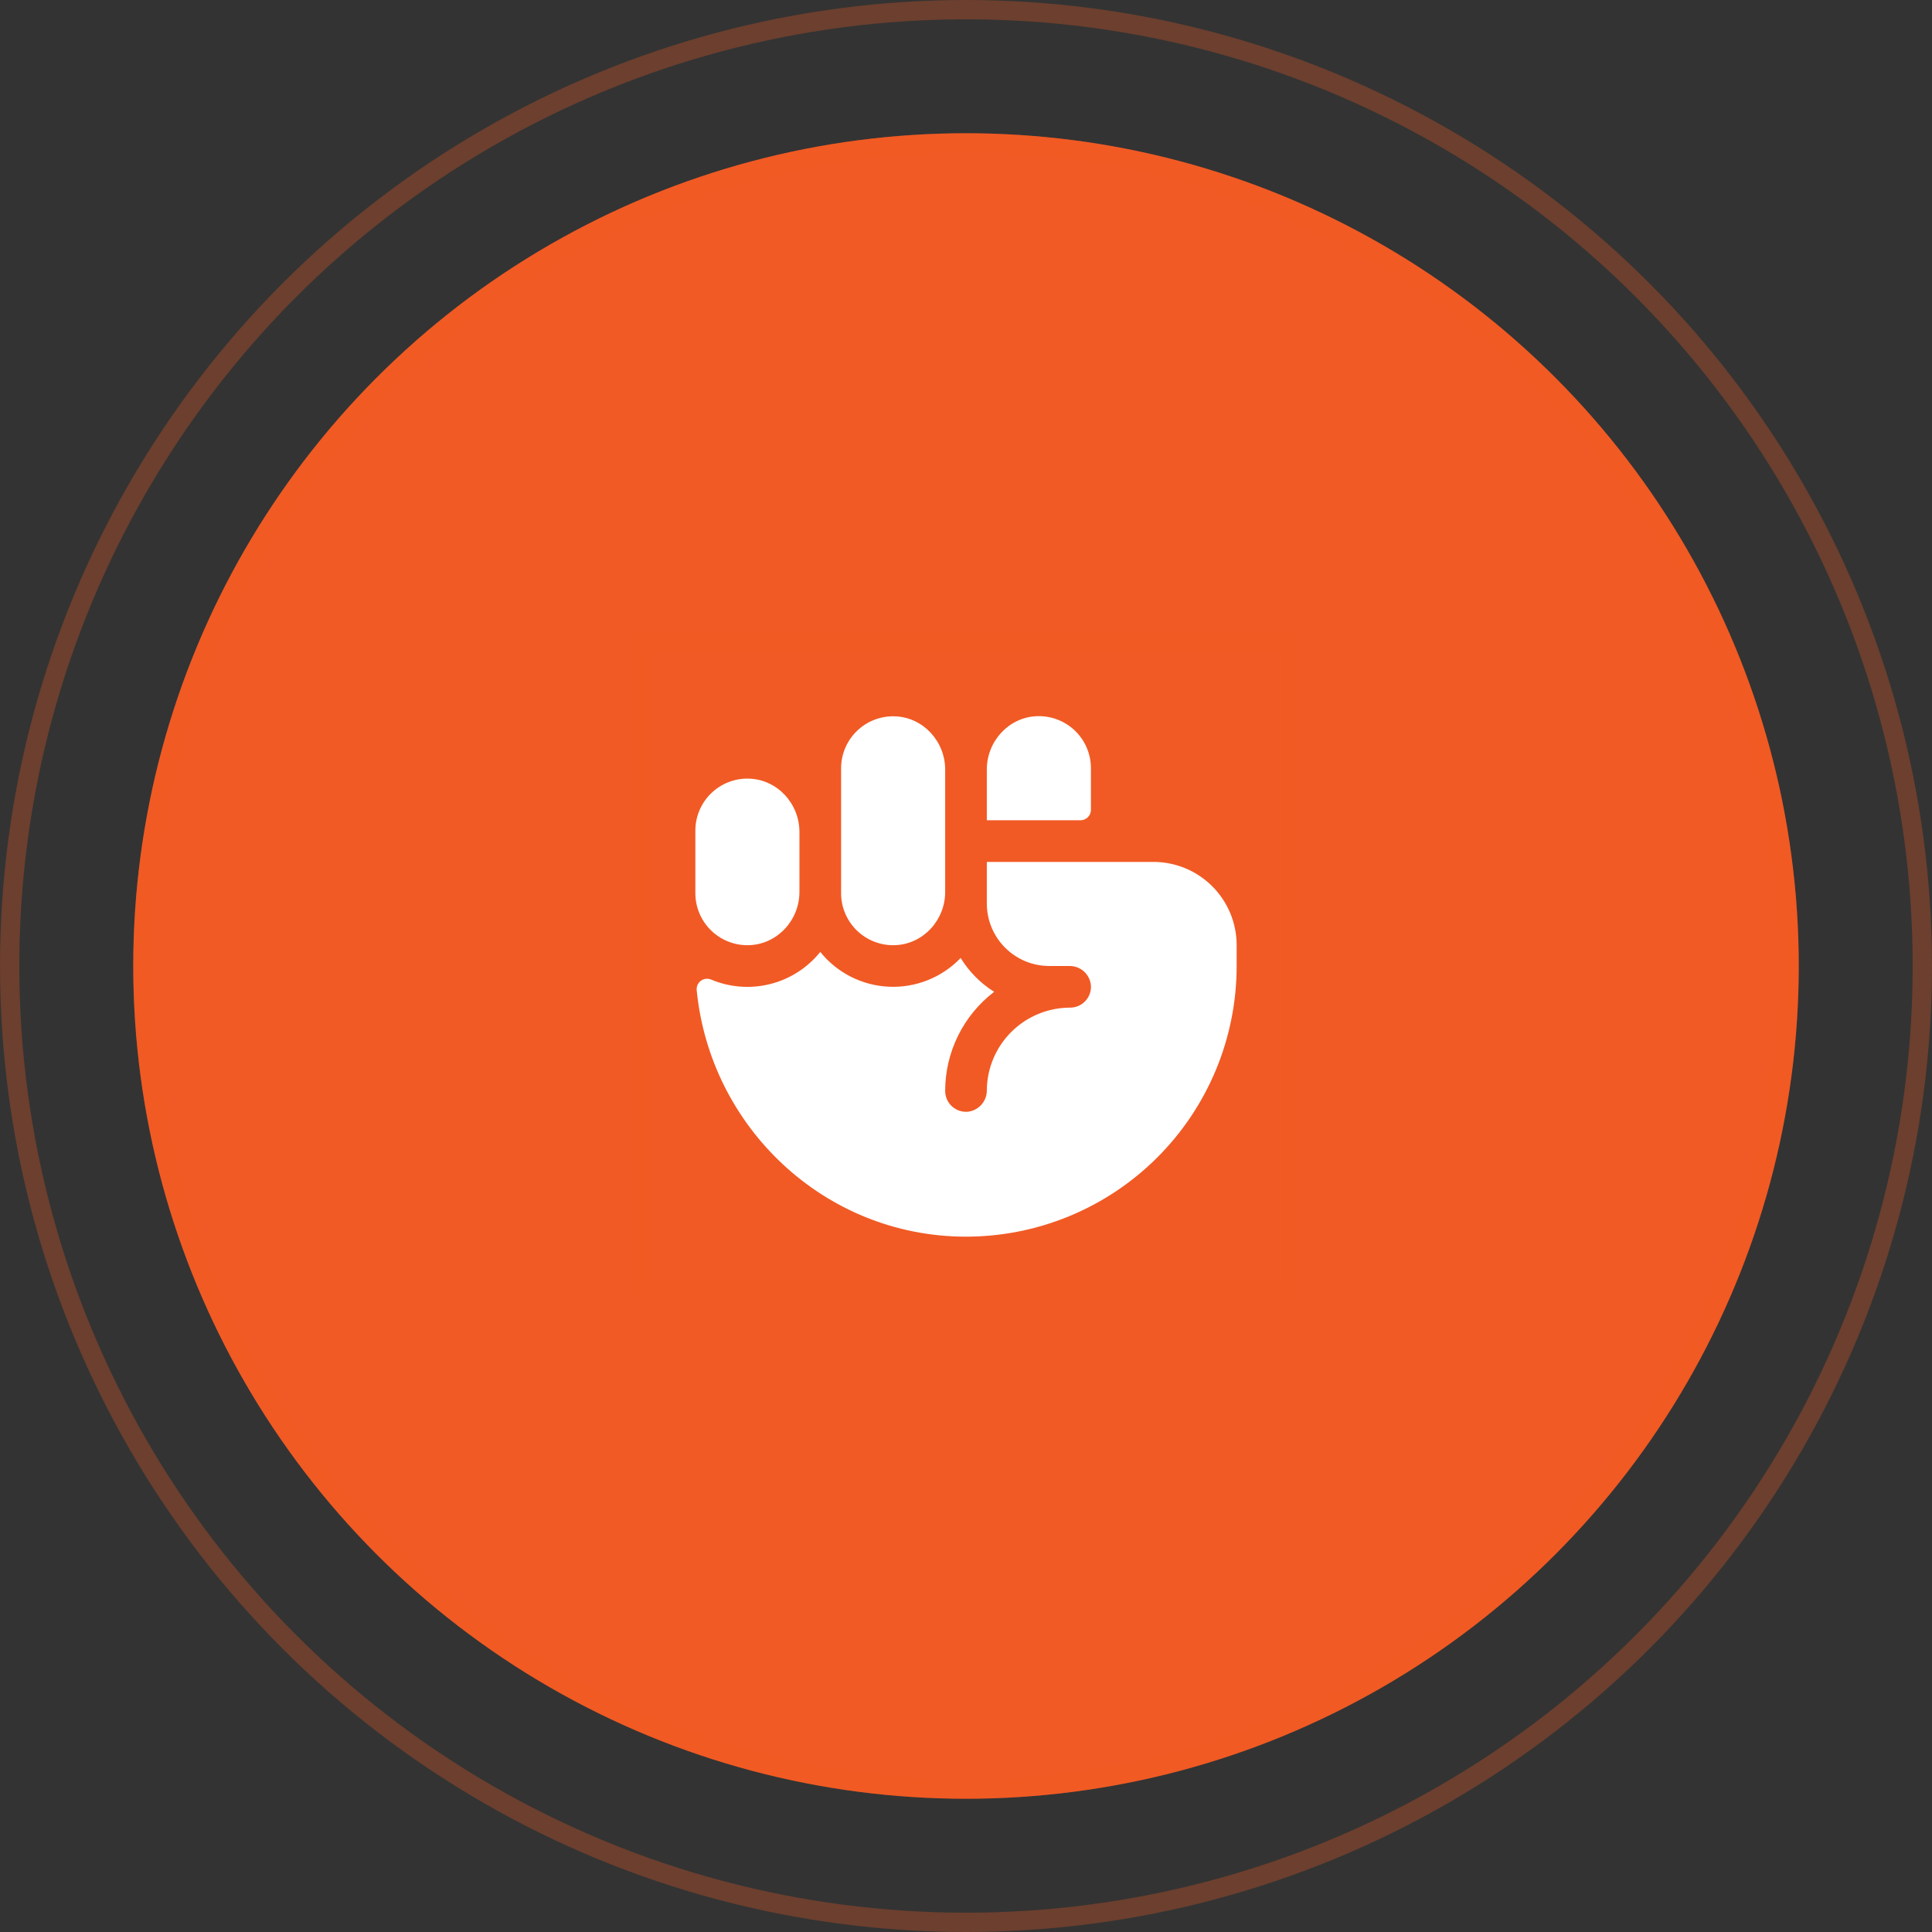 <svg xmlns="http://www.w3.org/2000/svg" width="100" height="100" viewBox="0 0 100 100" fill="none"><rect x="0" y="0" width="100" height="100" fill="#333333" stroke="none"/><circle cx="50" cy="50" r="49.5" stroke="#F15A24" stroke-opacity="0.3"></circle><circle cx="50" cy="50" r="43.103" fill="#F15A24"></circle><circle cx="50" cy="50" r="42.603" stroke="#F15A24" stroke-opacity="0.3"></circle><rect x="33.259" y="33.258" width="33.483" height="33.483" stroke="#F15A24" stroke-opacity="0.3"></rect><path d="M64.009 48.922V50C64.009 51.844 63.645 53.669 62.938 55.372C62.23 57.075 61.194 58.622 59.888 59.923C58.582 61.225 57.032 62.255 55.326 62.957C53.621 63.658 51.794 64.015 49.95 64.009C42.676 63.983 36.75 58.343 36.06 51.242C36.053 51.149 36.069 51.056 36.108 50.972C36.147 50.888 36.207 50.815 36.282 50.761C36.358 50.707 36.446 50.673 36.538 50.663C36.63 50.653 36.724 50.667 36.809 50.703C37.778 51.11 38.854 51.19 39.873 50.932C40.892 50.674 41.799 50.091 42.457 49.271C42.888 49.808 43.429 50.246 44.043 50.557C44.658 50.867 45.331 51.044 46.019 51.073C46.706 51.103 47.392 50.986 48.031 50.729C48.67 50.472 49.247 50.082 49.723 49.585C50.159 50.294 50.752 50.893 51.456 51.336C50.668 51.939 50.03 52.715 49.59 53.605C49.151 54.495 48.922 55.473 48.922 56.465C48.922 56.615 48.953 56.763 49.012 56.9C49.072 57.037 49.16 57.16 49.269 57.261C49.379 57.363 49.509 57.44 49.65 57.489C49.791 57.537 49.941 57.556 50.09 57.543C50.364 57.514 50.617 57.383 50.799 57.178C50.982 56.972 51.081 56.706 51.078 56.431C51.087 55.293 51.545 54.206 52.352 53.405C53.16 52.604 54.251 52.155 55.388 52.155C55.536 52.156 55.682 52.125 55.818 52.067C55.953 52.008 56.075 51.922 56.176 51.815C56.277 51.707 56.355 51.58 56.405 51.441C56.455 51.301 56.475 51.154 56.466 51.006C56.441 50.729 56.314 50.472 56.108 50.285C55.901 50.098 55.632 49.996 55.354 50H54.31C53.453 50 52.631 49.659 52.025 49.053C51.418 48.447 51.078 47.625 51.078 46.767V44.612H59.698C60.842 44.612 61.938 45.066 62.746 45.874C63.555 46.683 64.009 47.779 64.009 48.922ZM38.784 48.922C40.244 48.868 41.379 47.625 41.379 46.164V43.066C41.379 41.599 40.244 40.356 38.784 40.302C38.422 40.288 38.061 40.348 37.723 40.478C37.384 40.607 37.076 40.804 36.815 41.055C36.554 41.307 36.347 41.608 36.206 41.941C36.064 42.275 35.991 42.633 35.992 42.996V46.228C35.991 46.591 36.064 46.949 36.206 47.283C36.347 47.616 36.554 47.917 36.815 48.169C37.076 48.42 37.384 48.617 37.723 48.746C38.061 48.876 38.422 48.936 38.784 48.922ZM46.327 48.922C47.787 48.87 48.922 47.627 48.922 46.165V39.834C48.922 38.373 47.787 37.13 46.327 37.077C45.966 37.064 45.605 37.123 45.268 37.252C44.93 37.381 44.621 37.577 44.361 37.828C44.1 38.078 43.893 38.379 43.751 38.711C43.609 39.044 43.535 39.401 43.535 39.763V46.228C43.534 46.591 43.607 46.949 43.749 47.283C43.89 47.616 44.097 47.917 44.358 48.169C44.619 48.42 44.927 48.617 45.266 48.746C45.604 48.876 45.965 48.936 46.327 48.922ZM56.466 39.763C56.466 39.401 56.393 39.042 56.252 38.709C56.11 38.375 55.903 38.074 55.642 37.822C55.381 37.571 55.073 37.374 54.734 37.245C54.396 37.116 54.035 37.056 53.673 37.069C52.213 37.123 51.078 38.366 51.078 39.828V42.457H55.927C56.07 42.457 56.207 42.4 56.308 42.299C56.409 42.198 56.466 42.061 56.466 41.918V39.763Z" fill="white"></path></svg>